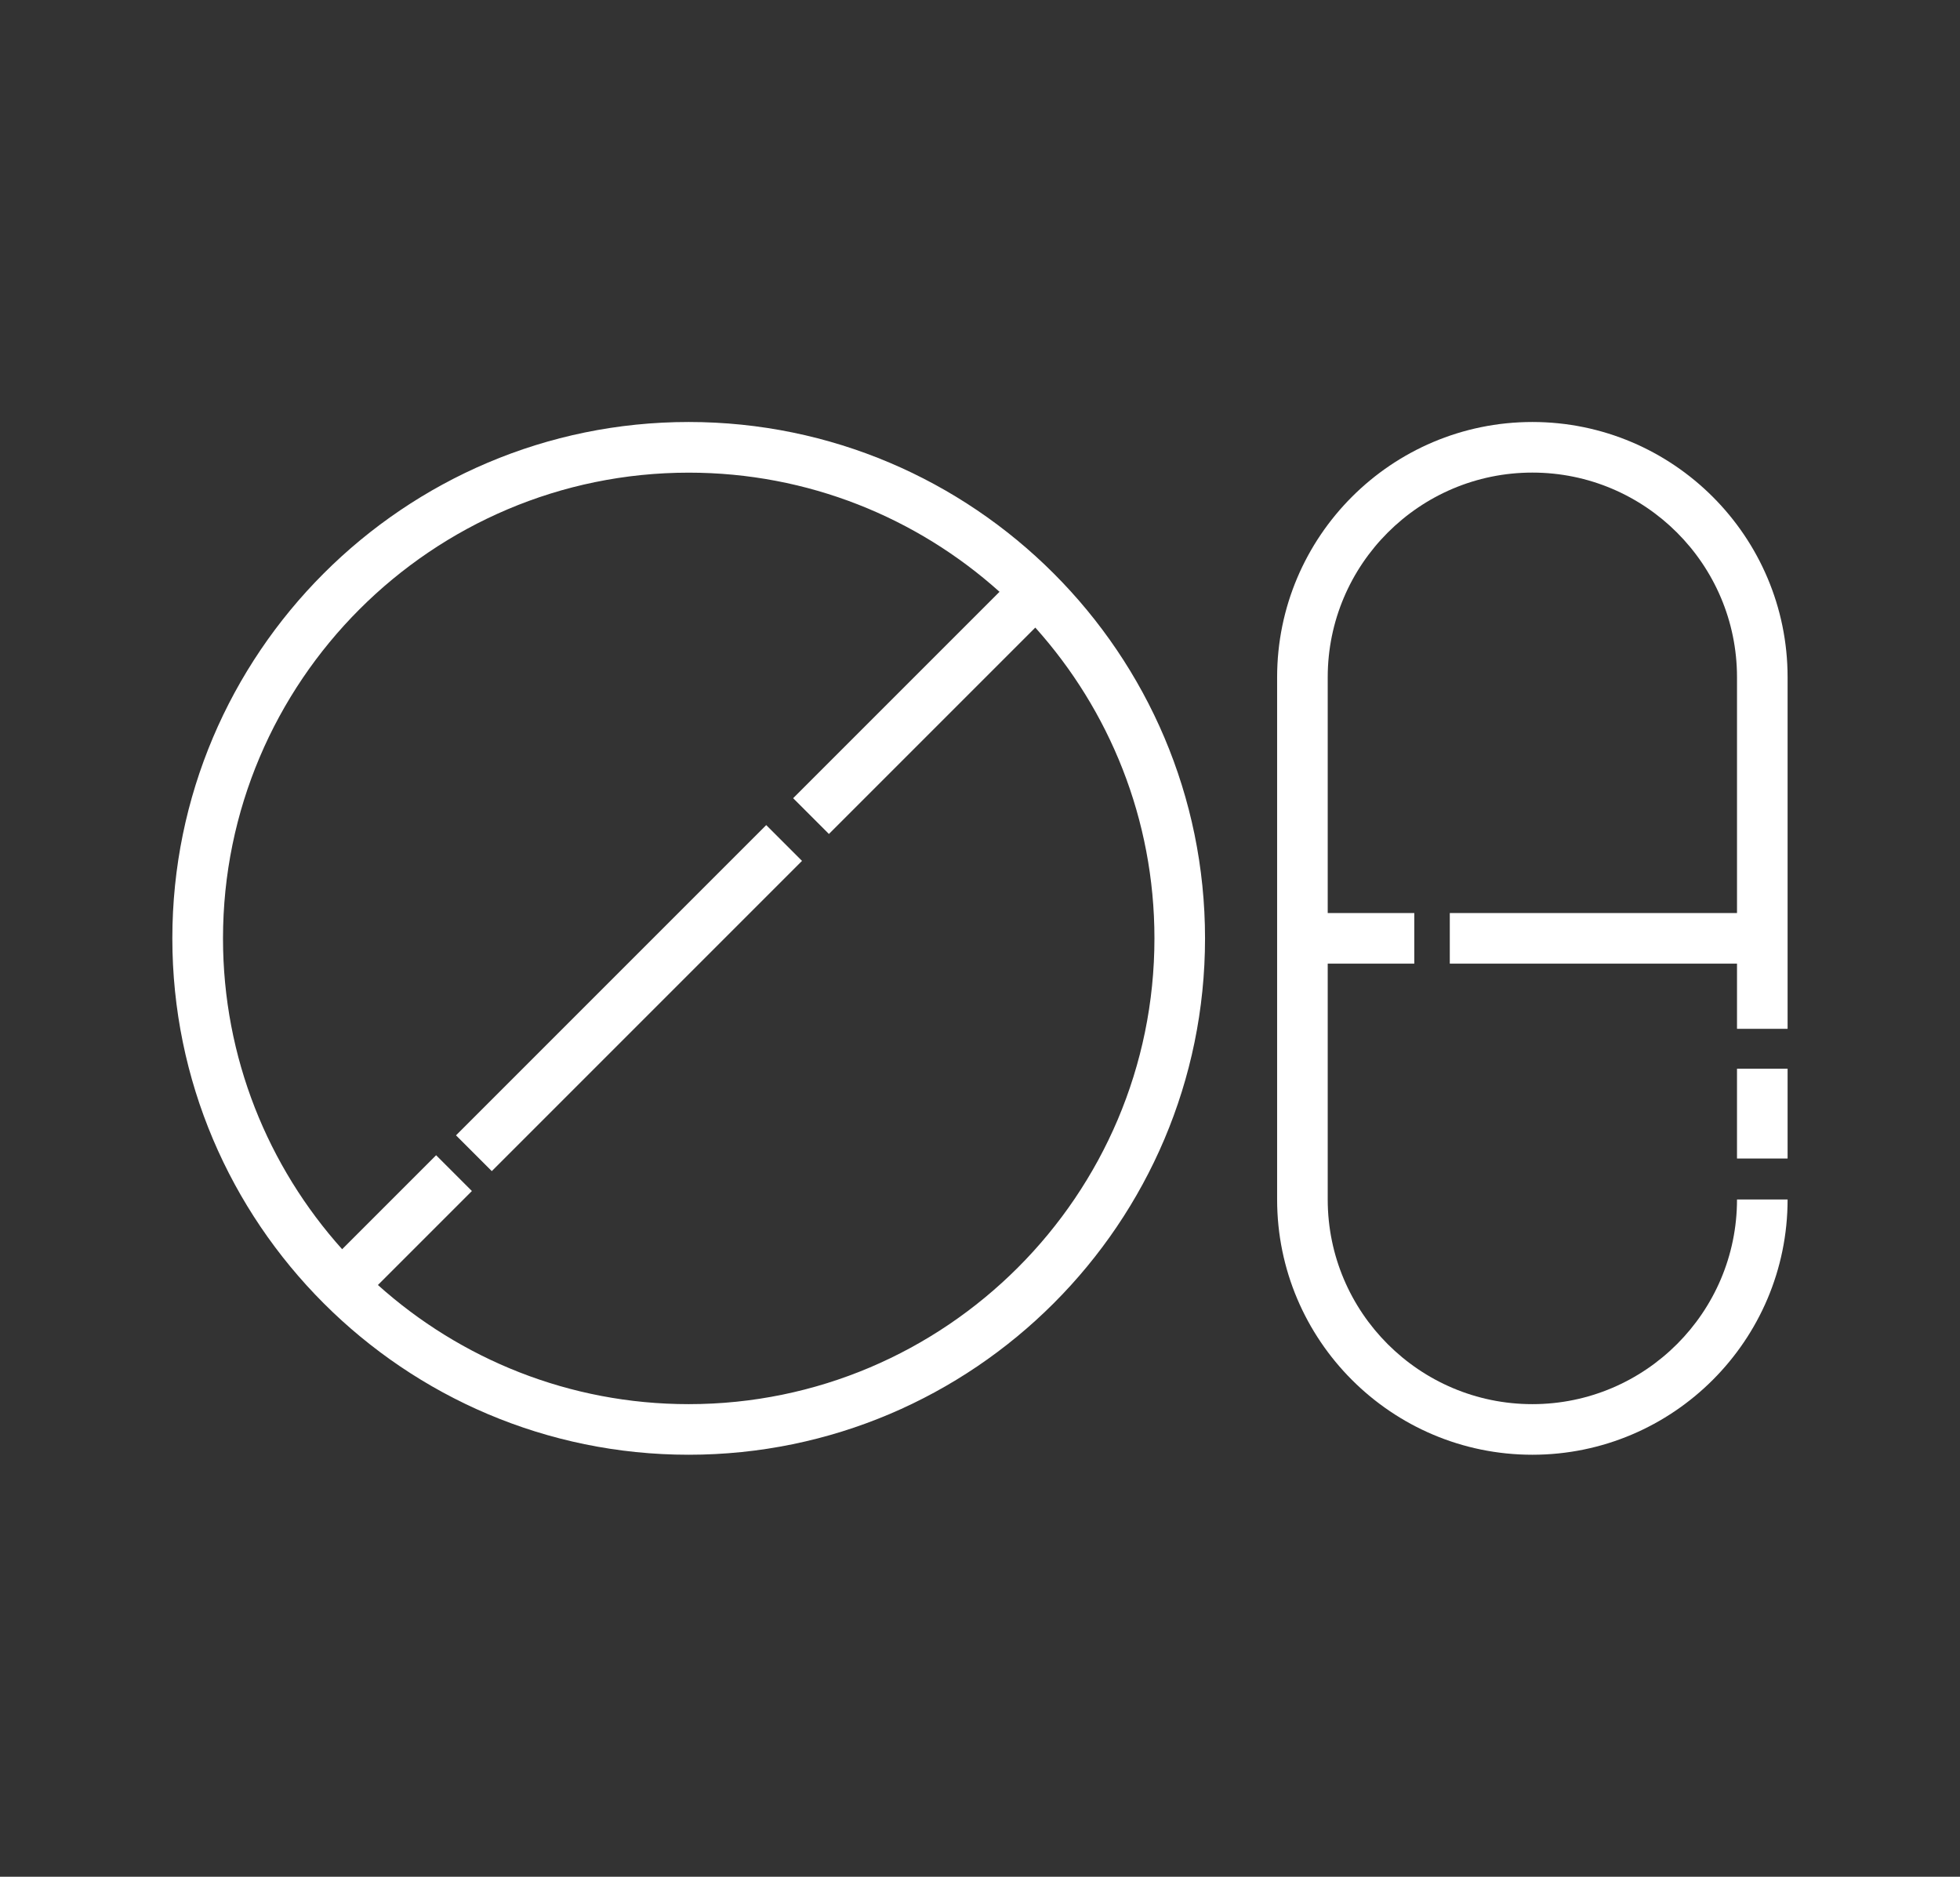 <?xml version="1.0" encoding="UTF-8"?> <svg xmlns="http://www.w3.org/2000/svg" id="Ebene_1" data-name="Ebene 1" viewBox="0 0 293.65 281.16"><rect x="0" y="0" width="293.65" height="281.16" fill="#333333" stroke="none"/><defs><style> .cls-1 { fill: #fff; stroke-width: 0px; } </style></defs><path class="cls-1" d="M229.58,63.22c-21.09,0-38.24,17.15-38.24,38.24v78.24c0,21.09,17.15,38.24,38.24,38.24s38.24-17.15,38.24-38.24h-7.58c0,16.9-13.75,30.66-30.66,30.66s-30.66-13.75-30.66-30.66v-35.33h12.97v-7.58h-12.97v-35.33c0-16.9,13.75-30.66,30.66-30.66s30.66,13.75,30.66,30.66v35.33h-43.03v7.58h43.03v9.76h7.58v-52.67c0-21.09-17.15-38.24-38.24-38.24Z"></path><rect class="cls-1" x="260.24" y="160.11" width="7.58" height="13.45"></rect><path class="cls-1" d="M103.18,63.22c-42.66,0-77.36,34.7-77.36,77.36s34.7,77.36,77.36,77.36,77.36-34.7,77.36-77.36-34.7-77.36-77.36-77.36ZM103.18,210.36c-17.88,0-34.2-6.76-46.56-17.85l14.08-14.08-5.36-5.36-14.08,14.08c-11.09-12.36-17.85-28.68-17.85-46.56,0-38.48,31.3-69.78,69.78-69.78,17.88,0,34.2,6.76,46.56,17.85l-30.92,30.92,5.36,5.36,30.92-30.92c11.09,12.36,17.85,28.68,17.85,46.56,0,38.48-31.3,69.78-69.78,69.78Z"></path><rect class="cls-1" x="61.37" y="145.74" width="65.73" height="7.58" transform="translate(-78.13 110.43) rotate(-45)"></rect></svg> 